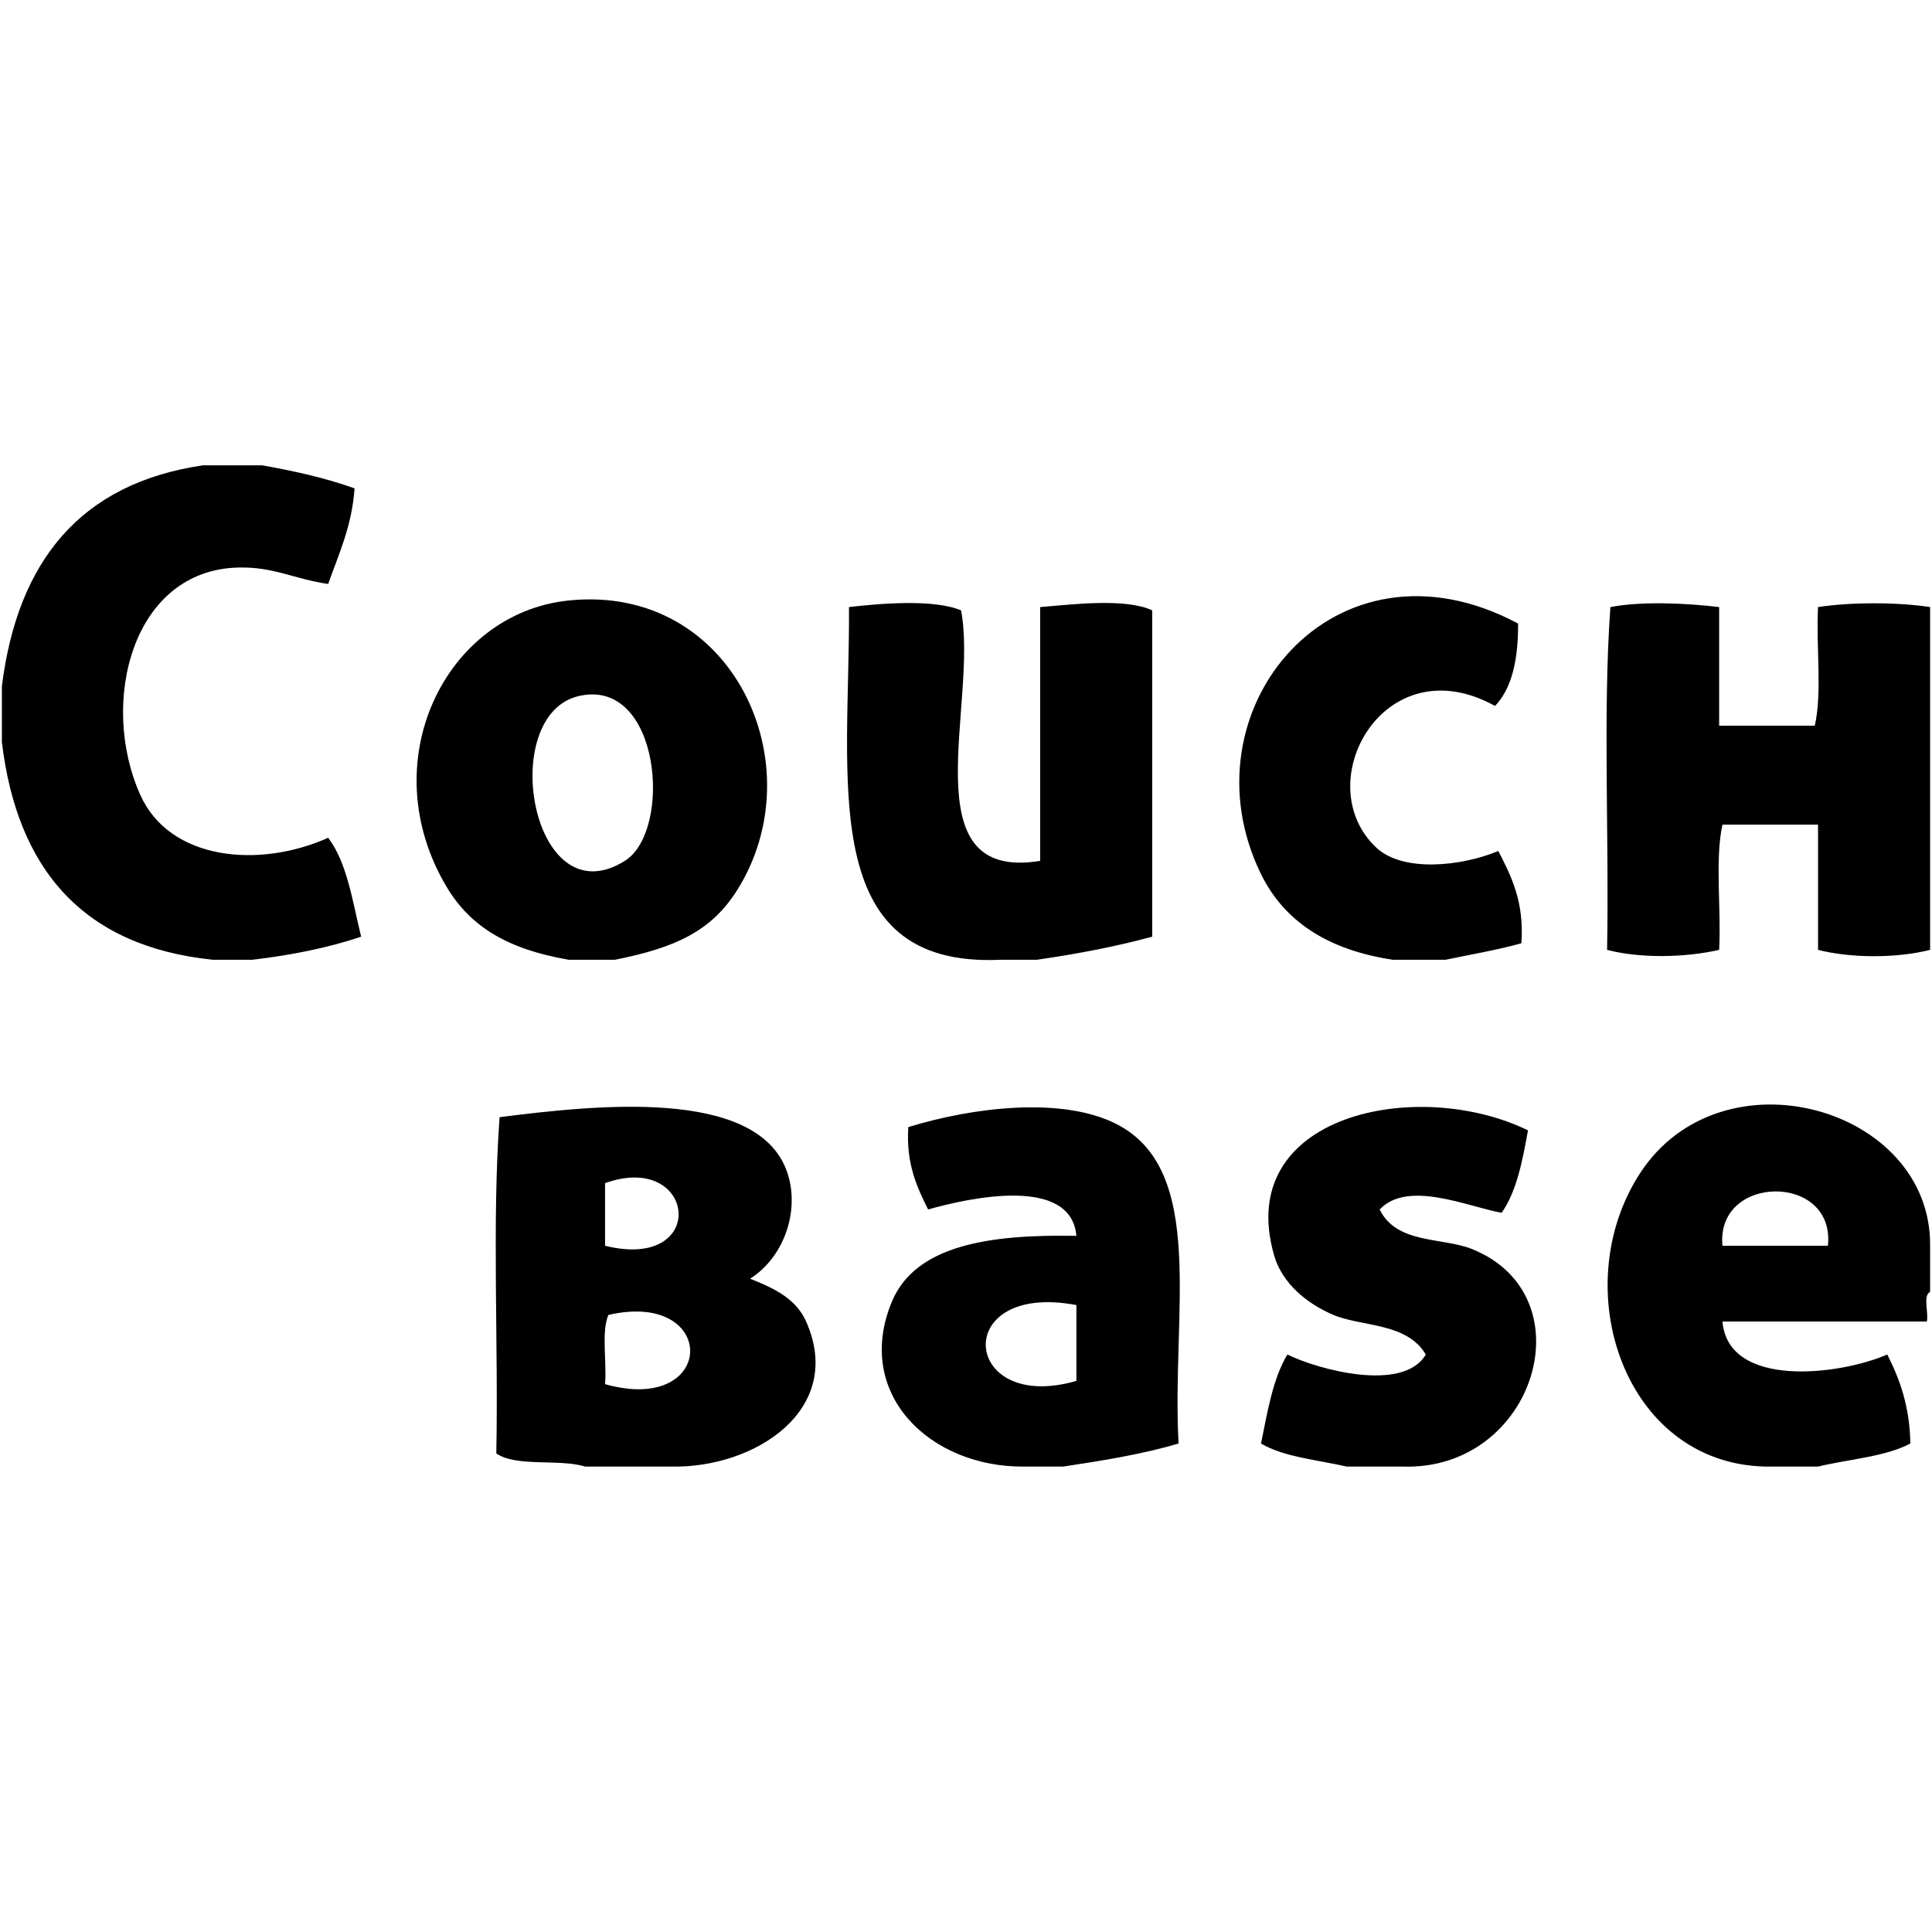 <?xml version="1.0" encoding="iso-8859-1"?>
<!DOCTYPE svg PUBLIC "-//W3C//DTD SVG 1.1//EN" "http://www.w3.org/Graphics/SVG/1.1/DTD/svg11.dtd">

<svg fill="#000000"  version="1.1" xmlns="http://www.w3.org/2000/svg" xmlns:xlink="http://www.w3.org/1999/xlink"  width="800px"
	 height="800px" viewBox="0 0 512 512" enable-background="new 0 0 512 512" xml:space="preserve">

<g id="3e91140ac1bfb9903b91c1b0ca094ded">

<path display="inline" d="M162.964,254.347c16.027-3.175,25.517-7.598,32.322-18.346c20.895-32.994-0.927-81.336-44.548-76.868
		c-32.657,3.346-52.229,42.716-32.322,75.995c6.238,10.423,16.14,16.447,32.322,19.219
		C154.814,254.347,158.889,254.347,162.964,254.347z M153.362,184.464c21.704-5.069,24.979,35.691,12.229,43.675
		C140.852,243.626,131.572,189.555,153.362,184.464z M198.786,338.869c9.363-5.931,13.413-18.801,9.606-28.823
		c-8.286-21.815-50.53-17.212-75.995-13.981c-2.038,27.954-0.291,59.692-0.871,89.102c5.325,3.696,16.682,1.363,23.583,3.493
		c7.569,0,15.139,0,22.712,0c22.327,0.494,46.164-15.158,35.813-38.434C211.066,344.445,205.816,341.634,198.786,338.869z
		 M160.351,313.539c24.219-8.633,27.7,23.463,0,16.597C160.351,324.601,160.351,319.07,160.351,313.539z M160.351,366.818
		c0.478-5.922-1.027-13.831,0.871-18.344C190.515,341.729,190.018,375.181,160.351,366.818z M86.972,222.024
		c5.04,6.612,6.437,16.856,8.735,26.209c-8.706,2.934-18.406,4.882-28.823,6.113c-3.491,0-6.991,0-10.484,0
		c-34.31-3.541-51.832-23.868-55.901-57.654c0-4.951,0-9.897,0-14.848c4.158-33.115,20.782-53.753,53.283-58.525
		c5.242,0,10.478,0,15.719,0c8.652,1.541,16.983,3.4,24.462,6.113c-0.711,10.062-4.188,17.357-6.992,25.333
		c-9.251-1.389-14.337-4.533-23.579-4.368c-28.471,0.501-37.146,35.944-26.211,60.271C44.995,228.042,68.649,230.214,86.972,222.024
		z M434.633,310.915c-19.637,30.157-4.412,76.887,33.193,77.744c4.658,0,9.315,0,13.973,0c8.209-1.988,17.808-2.574,24.461-6.113
		c-0.146-9.756-2.782-17.025-6.113-23.587c-12.783,5.547-42.159,9.02-43.677-8.733c18.052,0,36.104,0,54.156,0
		c0.541-2.37-1.11-6.933,0.873-7.863c0-4.076,0-8.151,0-12.227C511.841,293.387,456.258,277.709,434.633,310.915z M484.419,330.136
		c-9.315,0-18.63,0-27.949,0C454.648,311.086,486.428,310.786,484.419,330.136z M371.739,388.659c-4.948,0-9.897,0-14.85,0
		c-7.806-1.801-16.688-2.528-22.71-6.113c1.729-8.459,3.152-17.233,6.986-23.587c7.901,3.908,30.698,10.222,36.687,0
		c-5.061-8.521-16.854-7.295-24.461-10.484c-6.828-2.865-13.557-8.246-15.719-15.724c-10.854-37.46,38.067-47.457,67.26-33.193
		c-1.472,8.135-3.011,16.21-6.986,21.841c-8.874-1.576-24.855-8.799-32.32-0.873c4.533,9.236,16.543,7.307,24.461,10.479
		C420.977,343.405,406.754,389.814,371.739,388.659z M511.499,160.879c0,30.282,0,60.563,0,90.845c-8.782,2.237-20.926,2.237-29.7,0
		c0-11.064,0-22.127,0-33.195c-8.441,0-16.892,0-25.333,0c-2.034,9.325-0.291,22.42-0.874,33.195c-8.953,2.056-20.842,2.314-29.7,0
		c0.587-29.991-1.164-62.31,0.878-90.845c8.296-1.607,20.414-1.029,28.822,0c0,10.483,0,20.965,0,31.445c8.45,0,16.893,0,25.334,0
		c2.038-8.737,0.291-21.248,0.873-31.445C490.395,159.549,502.908,159.549,511.499,160.879z M224.991,160.879
		c8.502-0.992,22.531-2.146,29.696,0.875c4.695,24.419-13.881,72.113,20.965,66.385c0-22.421,0-44.842,0-67.26
		c8.55-0.703,22.605-2.443,29.7,0.875c0,28.825,0,57.649,0,86.479c-9.623,2.605-19.886,4.577-30.573,6.113c-3.206,0-6.404,0-9.606,0
		C216.098,256.609,225.253,206.594,224.991,160.879z M295.742,297.812c-14.276-7.186-37.639-4.467-55.03,0.877
		c-0.624,9.652,2.242,15.807,5.244,21.837c11.209-3.186,37.884-8.929,39.302,6.986c-23.101-0.433-42.688,2.487-48.913,17.475
		c-10.122,24.364,10.041,43.839,34.94,43.673c3.493,0,6.986,0,10.479,0c10.629-1.605,21.15-3.311,30.573-6.113
		C310.418,348.305,320.016,310.037,295.742,297.812z M285.259,365.945c-30.468,8.861-33.553-26.407,0-20.09
		C285.259,352.55,285.259,359.25,285.259,365.945z M334.171,231.63c-21.175-43.288,19.379-92.417,68.134-66.385
		c0.059,9.367-1.556,17.073-6.104,21.836c-29.442-16.301-49.67,20.521-31.447,37.564c7.053,6.591,22.548,4.965,32.32,0.871
		c3.447,6.741,6.895,13.486,6.109,24.458c-6.363,1.786-13.35,2.957-20.086,4.371c-4.662,0-9.319,0-13.978,0
		C351.604,251.71,340.201,243.944,334.171,231.63z">

</path>

</g>

</svg>